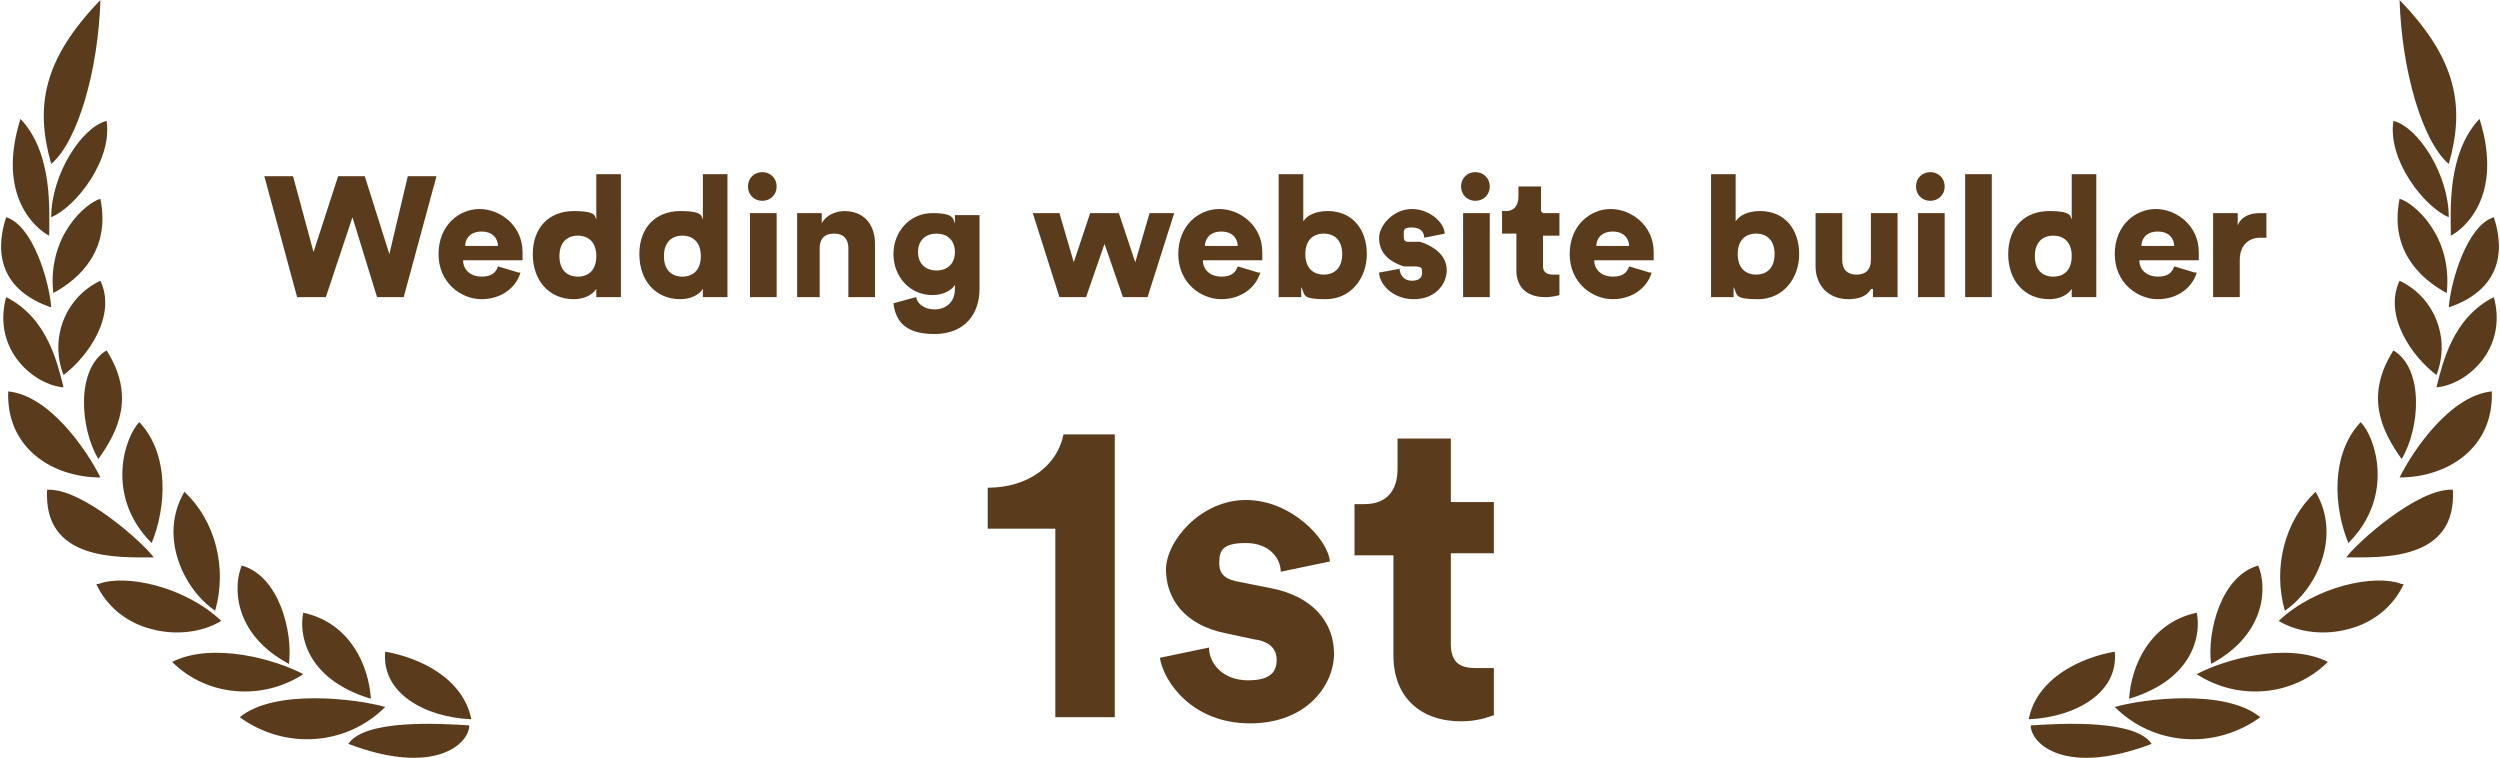 <?xml version="1.0" encoding="UTF-8"?>
<svg xmlns="http://www.w3.org/2000/svg" version="1.1" viewBox="0 0 122 37">
  <defs>
    <style>
      .cls-1 {
        fill: #5a3b1c;
        stroke-width: 0px;
      }
    </style>
  </defs>
  <g id="Layer_1" data-name="Layer 1">
    <path class="cls-1" d="M105,36.3c-4.2,1.6-5.9,0-5.9-.9,1.5-.1,5.1-.3,5.9.9ZM110.3,35c-2.2,1.6-5.2,1.4-7.1-.5,1.4-.4,5.4-.9,7.1.5ZM103.2,31.8c.2,2-1.9,3.2-4.2,3.3.4-2,2.5-3,4.2-3.3ZM107.2,29.9c.2.9,0,3.2-3.3,4.2.1-1.6,1-3.7,3.3-4.2ZM113.6,32.3c-1.7,1.7-4.4,1.9-6.4.6,1.3-.7,4.4-1.6,6.4-.6ZM110.2,27.6c.4.9.5,3.3-2.3,4.8-.2-1.6.5-4.3,2.3-4.8ZM117.3,28.5c-.5,1.1-1.5,1.9-2.7,2.2-1.1.3-2.4.2-3.4-.4,1.8-1.7,4.7-2.3,6-1.8ZM113,24c1.3,2.2,0,4.8-1.5,5.8-.6-2.1,0-4.4,1.5-5.8h0ZM119.7,23.9c.2,3.5-3.5,3.3-5.2,3.3.5-.7,3.5-3.4,5.2-3.3ZM115.2,20.6c.7.7,1.7,3.6-.6,5.9-.7-1.7-.9-4.3.6-5.9h0ZM121.6,19.1c.1,2.8-2.2,4.2-4.5,4.2.7-1.4,2.5-4,4.5-4.2ZM116.8,17.1c1.5.9,1.3,3.8.4,5.3-1-1.4-1.8-3.1-.4-5.3ZM121.7,14.5c.7,2.6-1.4,4.3-2.8,4.4.3-1.2.8-3.4,2.8-4.4h0ZM117.1,13.7c1.7.8,2.5,2.8,1.8,4.6-1.2-.9-2.6-2.9-1.8-4.6ZM121.7,10.6c1,3.1-1.3,4.1-2.2,4.4.1-1.3.9-4,2.2-4.4ZM117.1,9.7c.7.2,2.6,1.8,2.3,4.6-1.3-.7-2.8-2.1-2.3-4.6ZM121,5.8c1.2,3.8-.8,5.4-1.4,5.7,0-1.2-.2-4,1.4-5.7ZM116.8,5.9c1.2.3,2.7,2.6,2.7,4.7-1.2-.5-3-2.8-2.7-4.7ZM117.1,0c2.8,2.9,3.2,5.2,2.4,8C118.2,6.9,117.2,3.4,117.1,0ZM17,36.3c4.2,1.6,5.9,0,5.9-.9-1.5-.1-5.1-.3-5.9.9ZM11.7,35c2.2,1.6,5.2,1.4,7.1-.5-1.4-.4-5.4-.9-7.1.5ZM18.8,31.8c-.2,2,1.9,3.2,4.2,3.3-.4-2-2.5-3-4.2-3.3ZM14.8,29.9c-.2.9,0,3.2,3.3,4.2-.1-1.6-1-3.7-3.3-4.2ZM8.4,32.3c1.7,1.7,4.4,1.9,6.4.6-1.3-.7-4.4-1.6-6.4-.6ZM11.8,27.6c-.4.9-.5,3.3,2.3,4.8.2-1.6-.5-4.3-2.3-4.8ZM4.7,28.5c.5,1.1,1.5,1.9,2.7,2.2,1.1.3,2.4.2,3.4-.4-1.8-1.7-4.7-2.3-6-1.8ZM9,24c-1.3,2.2,0,4.8,1.5,5.8.6-2.1,0-4.4-1.5-5.8h0ZM2.3,23.9c-.2,3.5,3.5,3.3,5.2,3.3-.5-.7-3.5-3.4-5.2-3.3ZM6.8,20.6c-.7.7-1.7,3.6.6,5.9.7-1.7.9-4.3-.6-5.9h0ZM.4,19.1c-.1,2.8,2.2,4.2,4.5,4.2-.7-1.4-2.5-4-4.5-4.2ZM5.2,17.1c-1.5.9-1.3,3.8-.4,5.3,1-1.4,1.8-3.1.4-5.3ZM.3,14.5c-.7,2.6,1.4,4.3,2.8,4.4-.3-1.2-.8-3.4-2.8-4.4h0ZM4.9,13.7c-1.7.8-2.5,2.8-1.8,4.6,1.2-.9,2.6-2.9,1.8-4.6ZM.3,10.6c-1,3.1,1.3,4.1,2.2,4.4-.1-1.3-.9-4-2.2-4.4ZM4.9,9.7c-.7.2-2.6,1.8-2.3,4.6,1.3-.7,2.8-2.1,2.3-4.6ZM1,5.8c-1.2,3.8.8,5.4,1.4,5.7,0-1.2.2-4-1.4-5.7ZM5.2,5.9c-1.2.3-2.7,2.6-2.7,4.7,1.2-.5,3-2.8,2.7-4.7ZM4.9,0C2.1,2.9,1.7,5.2,2.5,8c1.3-1.1,2.3-4.6,2.4-8Z"/>
  </g>
  <g id="Layer_2" data-name="Layer 2">
    <g>
      <path class="cls-1" d="M20,8.6h1.3l-1.6,5.9h-1.3l-1.2-3.9-1.3,3.9h-1.4l-1.6-5.9h1.4l1,3.7,1.2-3.7h1.3l1.2,3.8.9-3.8Z"/>
      <path class="cls-1" d="M25.4,13.3c-.2.7-.9,1.3-1.9,1.3s-2.1-.8-2.1-2.2,1-2.2,2-2.2,2.1.8,2.1,2.1,0,.4,0,.4h-2.9c0,.5.4.8.9.8s.7-.2.8-.5l1,.3ZM24.3,12c0-.3-.2-.7-.8-.7s-.8.4-.8.7h1.6Z"/>
      <path class="cls-1" d="M30.3,13.8c0,.4,0,.6,0,.7h-1.2s0-.2,0-.4c-.2.3-.6.5-1.1.5-1.2,0-2-.9-2-2.2s.8-2.1,2-2.1,1,.3,1.1.4v-2.2h1.2v5.2ZM28.2,13.5c.5,0,.9-.3.9-1s-.4-1-.9-1-.9.3-.9,1,.4,1,.9,1Z"/>
      <path class="cls-1" d="M35.5,13.8c0,.4,0,.6,0,.7h-1.2s0-.2,0-.4c-.2.3-.6.5-1.1.5-1.2,0-2-.9-2-2.2s.8-2.1,2-2.1,1,.3,1.1.4v-2.2h1.2v5.2ZM33.3,13.5c.5,0,.9-.3.9-1s-.4-1-.9-1-.9.3-.9,1,.4,1,.9,1Z"/>
      <path class="cls-1" d="M37.2,8.4c.4,0,.7.3.7.7s-.3.7-.7.7-.7-.3-.7-.7.3-.7.7-.7ZM36.6,14.5v-4.1h1.3v4.1h-1.3Z"/>
      <path class="cls-1" d="M40.2,14.5h-1.3v-4.1h1.2v.5c.2-.4.7-.6,1.1-.6,1,0,1.5.7,1.5,1.6v2.6h-1.3v-2.4c0-.4-.2-.7-.7-.7s-.7.3-.7.7v2.4Z"/>
      <path class="cls-1" d="M44.7,14.4c0,.4.4.7.9.7s1-.3,1-1v-.2c-.1.2-.5.5-1.1.5-1.1,0-1.9-.9-1.9-2s.8-2,1.9-2,1,.3,1.1.5v-.4h1.2v3.6c0,1.2-.7,2.2-2.2,2.2s-1.9-.7-2-1.5l1.1-.3ZM46.6,12.3c0-.6-.4-.9-.9-.9s-.9.3-.9.9.4.9.9.9.9-.3.9-.9Z"/>
      <path class="cls-1" d="M54.6,10.4l.8,2.4.7-2.4h1.2l-1.3,4.1h-1.2l-.9-2.6-.9,2.6h-1.3l-1.3-4.1h1.3l.7,2.4.8-2.4h1.3Z"/>
      <path class="cls-1" d="M61.5,13.3c-.2.7-.9,1.3-1.9,1.3s-2.1-.8-2.1-2.2,1-2.2,2-2.2,2.1.8,2.1,2.1,0,.4,0,.4h-2.9c0,.5.4.8.9.8s.7-.2.8-.5l1,.3ZM60.4,12c0-.3-.2-.7-.8-.7s-.8.4-.8.7h1.6Z"/>
      <path class="cls-1" d="M62.4,14.5v-6h1.2v2.3c.2-.3.6-.5,1.2-.5,1.2,0,1.9.9,1.9,2.1s-.8,2.2-2,2.2-1-.2-1.2-.6v.5h-1.2ZM64.6,11.4c-.5,0-.9.3-.9,1s.4,1,.9,1,.9-.3.9-1-.4-1-.9-1Z"/>
      <path class="cls-1" d="M68.3,13.1c0,.3.2.6.6.6s.5-.2.5-.4,0-.3-.4-.3h-.5c-.9-.3-1.2-.8-1.2-1.4s.7-1.4,1.6-1.4,1.6.7,1.6,1.2l-1,.2c0-.3-.2-.5-.6-.5s-.4.1-.4.4.1.3.3.3h.5c.9.3,1.3.8,1.3,1.4s-.5,1.4-1.6,1.4-1.7-.8-1.7-1.3l1.1-.2Z"/>
      <path class="cls-1" d="M72,8.4c.4,0,.7.3.7.7s-.3.7-.7.7-.7-.3-.7-.7.3-.7.7-.7ZM71.4,14.5v-4.1h1.3v4.1h-1.3Z"/>
      <path class="cls-1" d="M75.3,10.4h.8v1.1h-.8v1.5c0,.3.2.4.5.4s.3,0,.3,0v1s-.3.1-.7.1c-.9,0-1.4-.5-1.4-1.3v-1.8h-.7v-1.1h.2c.4,0,.6-.3.6-.7v-.5h1.1v1.2Z"/>
      <path class="cls-1" d="M80.6,13.3c-.2.7-.9,1.3-1.9,1.3s-2.1-.8-2.1-2.2,1-2.2,2-2.2,2.1.8,2.1,2.1,0,.4,0,.4h-2.9c0,.5.4.8.9.8s.7-.2.8-.5l1,.3ZM79.5,12c0-.3-.2-.7-.8-.7s-.8.4-.8.7h1.6Z"/>
      <path class="cls-1" d="M83.5,14.5v-6h1.2v2.3c.2-.3.6-.5,1.2-.5,1.2,0,1.9.9,1.9,2.1s-.8,2.2-2,2.2-1-.2-1.2-.6v.5h-1.2ZM85.7,11.4c-.5,0-.9.3-.9,1s.4,1,.9,1,.9-.3.9-1-.4-1-.9-1Z"/>
      <path class="cls-1" d="M91.3,14.1c-.2.4-.7.5-1.1.5-1,0-1.6-.7-1.6-1.6v-2.6h1.3v2.3c0,.4.2.7.7.7s.7-.3.7-.7v-2.3h1.3v3.4c0,.4,0,.7,0,.7h-1.2c0,0,0-.3,0-.4Z"/>
      <path class="cls-1" d="M94.2,8.4c.4,0,.7.3.7.7s-.3.7-.7.7-.7-.3-.7-.7.3-.7.7-.7ZM93.6,14.5v-4.1h1.3v4.1h-1.3Z"/>
      <path class="cls-1" d="M95.9,14.5v-6h1.3v6h-1.3Z"/>
      <path class="cls-1" d="M102.3,13.8c0,.4,0,.6,0,.7h-1.2s0-.2,0-.4c-.2.3-.6.5-1.1.5-1.2,0-2-.9-2-2.2s.8-2.1,2-2.1,1,.3,1.1.4v-2.2h1.2v5.2ZM100.2,13.5c.5,0,.9-.3.9-1s-.4-1-.9-1-.9.3-.9,1,.4,1,.9,1Z"/>
      <path class="cls-1" d="M107.2,13.3c-.2.7-.9,1.3-1.9,1.3s-2.1-.8-2.1-2.2,1-2.2,2-2.2,2.1.8,2.1,2.1,0,.4,0,.4h-2.9c0,.5.4.8.9.8s.7-.2.8-.5l1,.3ZM106.1,12c0-.3-.2-.7-.8-.7s-.8.4-.8.7h1.6Z"/>
      <path class="cls-1" d="M110.7,11.6c-.1,0-.3,0-.4,0-.5,0-1,.3-1,1.1v1.8h-1.3v-4.1h1.2v.6c.2-.5.7-.6,1.1-.6s.2,0,.3,0v1.2Z"/>
    </g>
    <g>
      <path class="cls-1" d="M51.5,35v-9.2h-3.3v-2c2,0,3.4-1.1,3.7-2.6h2.5v13.8h-2.9Z"/>
      <path class="cls-1" d="M59,31.6c0,.8.7,1.6,1.9,1.6s1.4-.5,1.4-1-.3-.9-1.1-1l-1.4-.3c-2-.4-2.9-1.7-2.9-3.1s1.7-3.4,3.9-3.4,4,1.9,4.1,3l-2.4.5c0-.6-.5-1.4-1.7-1.4s-1.3.4-1.3,1,.4.8,1,.9l1.5.3c2.1.4,3.1,1.7,3.1,3.2s-1.3,3.4-4.1,3.4-4.2-2-4.4-3.2l2.4-.5Z"/>
      <path class="cls-1" d="M70.8,24.5h2.1v2.5h-2.1v4.4c0,.9.4,1.2,1.2,1.2s.7,0,.9,0v2.3c-.3.1-.8.3-1.6.3-2,0-3.3-1.2-3.3-3.2v-4.9h-1.9v-2.5h.5c1.1,0,1.6-.7,1.6-1.7v-1.5h2.6v3.1Z"/>
    </g>
  </g>
</svg>